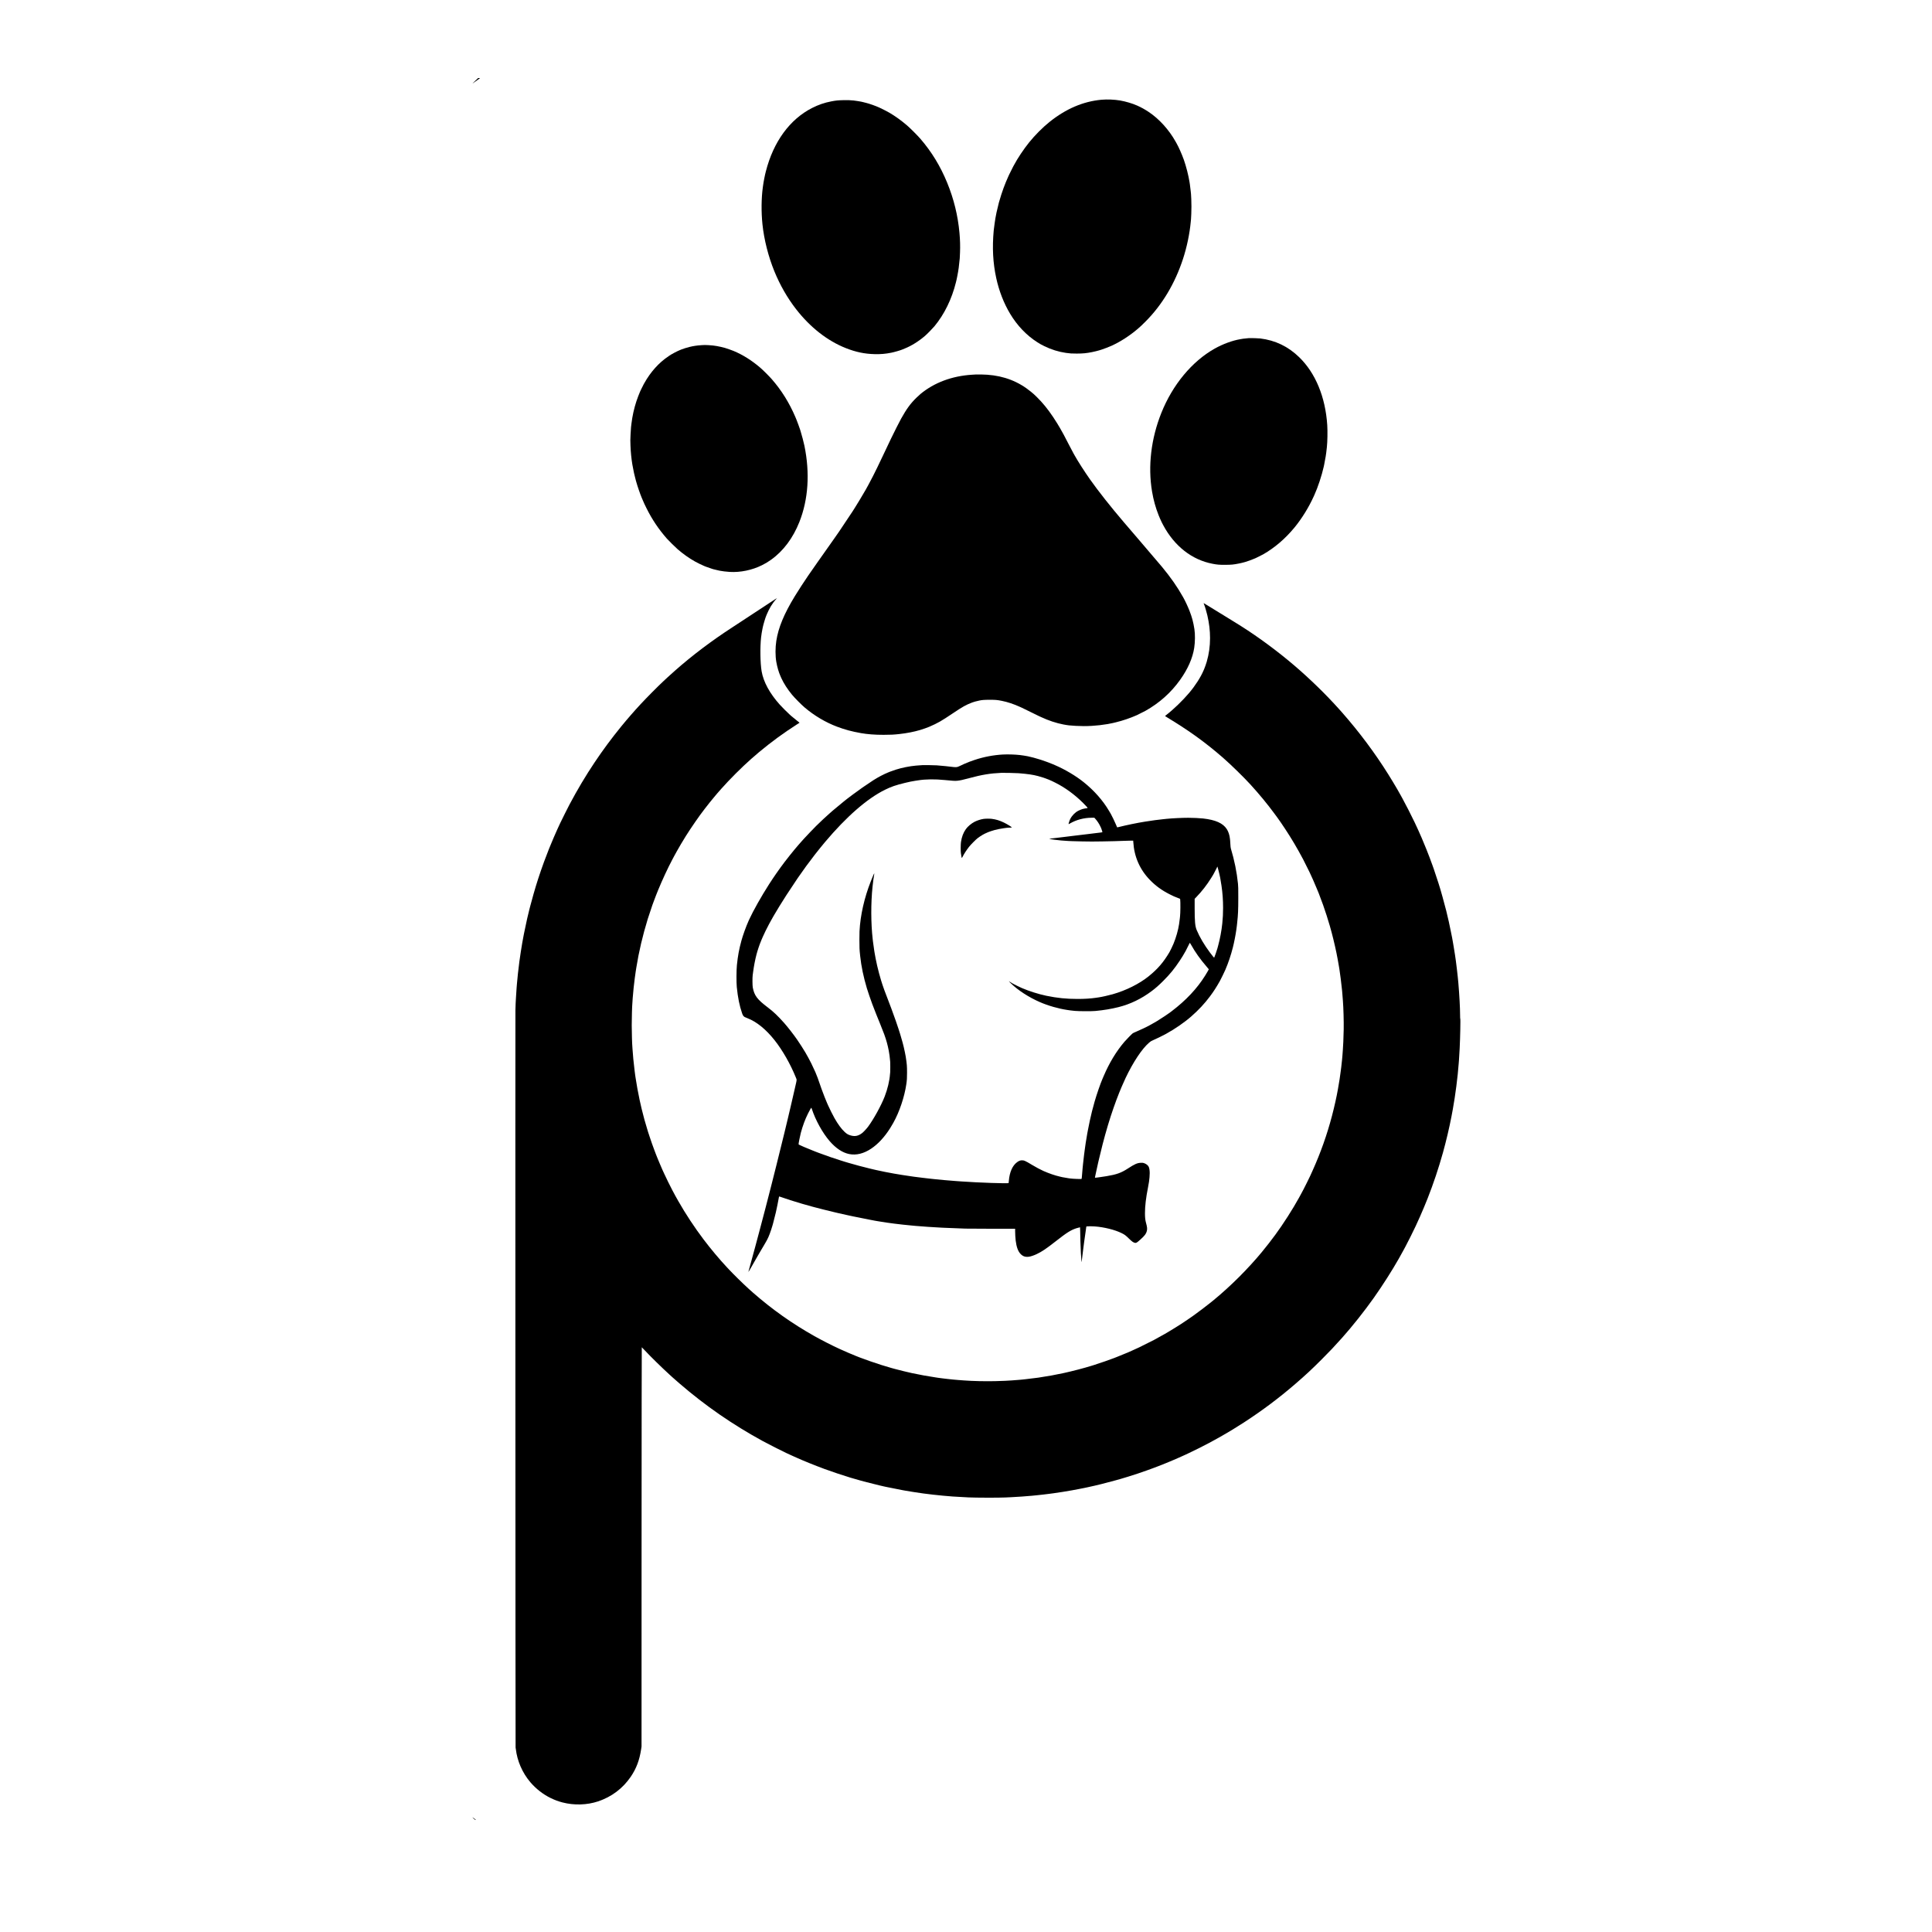 <?xml version="1.0" standalone="no"?>
<!DOCTYPE svg PUBLIC "-//W3C//DTD SVG 20010904//EN"
 "http://www.w3.org/TR/2001/REC-SVG-20010904/DTD/svg10.dtd">
<svg version="1.0" xmlns="http://www.w3.org/2000/svg"
 width="11111pt" height="11111pt" viewBox="0 0 11111 11111"
 preserveAspectRatio="xMidYMid meet">

<g transform="translate(0,11111) scale(0.1,-0.1)"
fill="#000000" stroke="none">
<path d="M27425 106552 c-38 -37 -115 -109 -170 -161 -55 -51 -86 -85 -68 -74
29 16 395 275 418 295 5 4 -18 8 -50 8 l-60 0 -70 -68z"/>
<path d="M63345 105374 c-1051 -96 -2045 -521 -2990 -1279 -388 -311 -842
-767 -1168 -1173 -316 -393 -660 -907 -867 -1297 -29 -55 -56 -104 -60 -110
-11 -15 -183 -359 -220 -440 -18 -38 -42 -92 -55 -120 -81 -175 -188 -436
-269 -655 -88 -240 -182 -531 -247 -765 -6 -22 -17 -60 -25 -85 -23 -78 -112
-450 -134 -560 -60 -299 -72 -367 -109 -630 -36 -253 -41 -293 -52 -405 -91
-992 -45 -1864 145 -2736 162 -745 435 -1447 799 -2054 408 -682 948 -1246
1572 -1642 150 -95 213 -131 400 -222 389 -192 814 -324 1235 -385 239 -34
332 -40 625 -40 355 1 553 20 875 84 109 21 367 84 410 100 14 4 79 25 145 45
123 38 441 161 575 222 523 241 1033 571 1510 977 158 135 205 180 450 425
949 952 1685 2184 2145 3591 223 681 381 1439 445 2125 6 61 12 128 15 150 11
101 25 495 25 735 0 242 -14 651 -25 725 -2 17 -9 82 -15 145 -11 120 -33 303
-49 405 -5 33 -15 94 -21 135 -56 367 -199 926 -328 1285 -118 328 -293 723
-419 945 -11 19 -35 62 -53 94 -378 681 -955 1317 -1555 1713 -227 150 -416
254 -659 363 -265 119 -653 234 -971 290 -327 56 -757 74 -1080 44z"/>
<path d="M48480 105349 c-296 -7 -400 -18 -670 -69 -391 -74 -741 -194 -1105
-379 -1284 -653 -2223 -1940 -2660 -3646 -37 -144 -48 -193 -90 -400 -32 -157
-61 -332 -85 -515 -87 -644 -94 -1429 -21 -2130 93 -886 337 -1848 684 -2700
324 -793 747 -1533 1246 -2175 816 -1053 1809 -1829 2872 -2248 568 -224 1073
-330 1639 -343 359 -9 636 14 970 82 186 38 538 140 635 184 11 5 71 30 134
55 392 158 807 417 1171 731 125 108 434 423 539 549 568 685 999 1565 1236
2525 40 163 41 165 83 380 64 321 99 575 137 1000 2 25 9 181 16 346 15 351 4
736 -32 1124 -90 993 -325 1950 -706 2880 -390 952 -895 1780 -1542 2530 -158
183 -596 622 -765 765 -351 300 -687 541 -1032 741 -115 67 -474 250 -554 283
-30 13 -75 32 -100 43 -25 10 -56 24 -70 30 -87 37 -367 137 -445 158 -16 5
-77 22 -135 38 -58 16 -139 37 -180 46 -41 10 -93 21 -115 27 -65 15 -332 57
-440 69 -185 20 -338 25 -615 19z"/>
<path d="M71815 91664 c-105 -8 -272 -25 -325 -34 -30 -5 -100 -17 -155 -26
-456 -76 -1001 -276 -1475 -541 -1304 -732 -2422 -2077 -3070 -3698 -592
-1477 -780 -3073 -535 -4525 82 -486 204 -925 375 -1355 60 -150 87 -211 185
-420 13 -27 52 -102 86 -165 648 -1206 1652 -1989 2839 -2214 271 -51 372 -60
715 -59 352 0 488 13 789 74 135 27 184 39 351 84 129 35 433 145 543 196 24
11 62 27 85 36 44 18 353 173 422 212 662 379 1265 895 1795 1536 413 499 823
1159 1100 1770 12 28 35 78 51 111 198 434 426 1122 536 1619 8 39 19 86 23
105 20 90 63 322 90 485 26 163 41 274 70 550 33 305 43 909 21 1250 -104
1620 -676 3004 -1618 3916 -634 614 -1368 967 -2233 1074 -111 14 -562 27
-665 19z"/>
<path d="M40332 91259 c-250 -16 -461 -48 -688 -104 -133 -33 -381 -110 -449
-140 -16 -8 -70 -30 -120 -50 -163 -67 -459 -225 -595 -319 -202 -139 -304
-217 -445 -340 -242 -211 -488 -486 -687 -766 -116 -164 -206 -307 -326 -522
-30 -53 -136 -264 -162 -323 -13 -27 -36 -79 -53 -115 -46 -102 -160 -401
-210 -555 -134 -411 -230 -844 -281 -1270 -9 -71 -20 -164 -25 -205 -5 -41
-18 -229 -27 -417 -16 -302 -16 -377 -5 -645 16 -405 48 -724 107 -1088 18
-107 79 -424 94 -485 5 -22 25 -105 45 -185 19 -80 44 -179 55 -220 12 -41 27
-97 35 -125 60 -222 231 -718 310 -900 7 -16 33 -77 58 -135 75 -178 98 -227
213 -460 317 -643 700 -1213 1177 -1757 104 -118 494 -502 620 -611 319 -275
650 -510 997 -705 133 -75 398 -204 515 -252 50 -20 99 -40 110 -45 37 -17
299 -107 360 -125 33 -9 71 -20 85 -25 36 -13 218 -55 340 -80 153 -31 369
-57 584 -71 612 -38 1291 103 1856 385 210 105 339 182 522 313 703 500 1263
1247 1630 2173 514 1296 614 2812 289 4390 -41 196 -146 598 -216 820 -15 47
-29 94 -32 105 -20 69 -171 482 -198 542 -8 17 -15 34 -15 37 0 3 -27 68 -59
144 -353 825 -807 1551 -1367 2187 -149 169 -499 517 -649 646 -491 421 -1008
746 -1540 967 -109 45 -390 144 -490 172 -151 43 -308 78 -485 110 -113 21
-290 40 -457 50 -188 11 -251 11 -421 -1z"/>
<path d="M56140 89574 c-30 -2 -136 -8 -235 -14 -1159 -72 -2181 -455 -2975
-1114 -47 -39 -152 -136 -233 -216 -334 -326 -558 -632 -870 -1190 -99 -177
-449 -870 -589 -1165 -31 -66 -89 -187 -128 -270 -40 -82 -85 -177 -100 -210
-29 -63 -86 -182 -190 -400 -34 -71 -79 -166 -100 -210 -21 -44 -75 -156 -120
-250 -45 -93 -107 -224 -138 -290 -114 -241 -393 -790 -494 -968 -21 -38 -38
-70 -38 -72 0 -2 -22 -42 -50 -90 -27 -48 -50 -88 -50 -91 0 -2 -13 -25 -28
-51 -16 -27 -47 -79 -69 -118 -210 -362 -414 -701 -561 -932 -48 -76 -110
-174 -137 -217 -87 -137 -665 -1004 -780 -1169 -60 -86 -186 -266 -279 -400
-161 -231 -907 -1288 -968 -1372 -52 -70 -343 -489 -533 -765 -220 -320 -570
-858 -760 -1170 -624 -1022 -953 -1815 -1070 -2580 -60 -392 -60 -860 0 -1205
53 -301 141 -602 241 -823 14 -31 40 -88 57 -127 131 -289 353 -632 610 -943
152 -183 536 -571 721 -728 557 -473 1206 -858 1866 -1106 452 -170 836 -274
1370 -369 376 -66 800 -99 1301 -99 404 0 585 9 919 46 416 46 834 127 1180
230 165 49 418 138 525 184 508 221 682 320 1370 782 570 382 747 481 1105
617 98 37 199 65 405 111 156 34 296 45 605 45 337 0 424 -8 695 -61 327 -64
692 -186 1055 -352 36 -16 87 -40 115 -52 27 -12 243 -118 480 -235 236 -117
453 -223 480 -235 28 -12 87 -40 133 -61 418 -196 878 -348 1272 -422 278 -52
359 -61 720 -82 610 -35 1208 -1 1830 104 72 12 254 48 305 61 22 5 99 23 170
41 392 94 826 242 1205 410 83 37 406 199 485 243 811 456 1475 1048 2002
1786 446 625 722 1251 813 1845 51 334 56 785 10 1075 -64 409 -137 683 -284
1059 -97 247 -252 578 -367 781 -344 608 -695 1112 -1213 1740 -185 224 -874
1032 -1304 1530 -285 329 -284 328 -896 1045 -747 874 -1463 1781 -1946 2465
-299 424 -696 1042 -872 1360 -14 25 -48 86 -76 135 -78 139 -153 281 -269
510 -196 388 -407 781 -494 922 -22 34 -39 65 -39 67 0 13 -239 393 -364 581
-311 464 -605 825 -937 1150 -168 164 -186 180 -342 308 -713 586 -1538 907
-2508 976 -160 12 -552 21 -639 15z"/>
<path d="M44584 76651 c-55 -36 -185 -122 -290 -190 -104 -69 -306 -202 -449
-296 -143 -94 -342 -225 -443 -290 -100 -66 -296 -195 -435 -286 -374 -247
-707 -465 -837 -549 -1183 -766 -2316 -1621 -3299 -2489 -140 -124 -396 -354
-456 -410 -33 -31 -132 -123 -220 -205 -340 -318 -929 -911 -1311 -1321 -348
-374 -794 -885 -1115 -1280 -567 -697 -1062 -1366 -1539 -2080 -515 -771 -973
-1538 -1439 -2415 -76 -142 -458 -907 -525 -1050 -27 -58 -65 -139 -84 -180
-19 -41 -52 -113 -73 -158 -21 -46 -39 -85 -39 -87 0 -2 -15 -36 -34 -77 -69
-150 -207 -471 -310 -723 -59 -143 -111 -269 -116 -280 -56 -135 -208 -532
-287 -750 -251 -694 -417 -1204 -596 -1830 -103 -362 -124 -437 -193 -705 -19
-74 -43 -169 -54 -210 -19 -72 -75 -306 -106 -440 -8 -36 -17 -74 -20 -85 -44
-193 -122 -558 -154 -725 -12 -58 -25 -123 -30 -145 -5 -22 -16 -80 -25 -130
-9 -49 -20 -110 -25 -135 -5 -25 -16 -85 -25 -135 -8 -49 -20 -112 -25 -140
-30 -159 -129 -803 -160 -1040 -59 -451 -114 -959 -140 -1275 -6 -74 -15 -184
-20 -245 -13 -142 -28 -371 -40 -610 -5 -104 -12 -227 -15 -273 -3 -45 -9
-223 -13 -395 -9 -381 1 -42384 10 -42412 3 -12 9 -48 13 -80 78 -685 375
-1367 830 -1905 322 -380 747 -711 1180 -919 242 -116 431 -186 675 -250 665
-173 1412 -151 2045 61 778 260 1419 743 1878 1414 322 472 507 963 599 1589
l23 150 2 11483 c2 6963 7 11482 12 11480 5 -2 87 -86 182 -188 344 -367 958
-969 1419 -1390 63 -58 117 -107 120 -110 20 -20 297 -263 445 -391 1494
-1288 3049 -2363 4790 -3314 300 -164 1146 -593 1355 -688 19 -8 108 -50 198
-91 90 -42 165 -76 167 -76 2 0 46 -20 99 -45 53 -25 99 -45 101 -45 2 0 32
-13 67 -29 319 -147 1044 -440 1568 -633 381 -141 1070 -372 1415 -475 28 -8
61 -19 75 -24 36 -12 386 -113 575 -165 88 -24 176 -48 195 -54 125 -35 605
-156 875 -220 104 -25 217 -51 285 -66 41 -9 91 -20 110 -24 206 -45 693 -142
935 -186 44 -8 103 -19 130 -24 53 -11 283 -49 450 -75 55 -8 127 -20 160 -25
572 -94 1453 -193 2165 -245 280 -20 493 -32 905 -51 419 -20 1750 -23 2105
-5 124 6 279 13 345 16 310 13 947 58 1215 85 52 6 185 19 295 30 110 11 256
27 325 35 69 8 161 19 205 25 44 5 134 16 200 25 66 9 152 20 190 25 80 11
337 49 530 79 121 19 424 70 540 91 80 14 323 60 400 75 235 45 294 57 330 65
22 5 117 26 210 45 466 99 1073 250 1560 387 138 38 264 74 280 78 188 52 696
210 1010 315 250 83 805 280 890 315 11 5 124 47 250 95 127 48 244 93 260
101 17 7 104 43 195 79 91 36 179 72 195 80 17 7 102 43 190 80 88 37 178 75
200 85 22 10 94 42 160 70 66 29 162 72 214 96 51 24 95 44 97 44 1 0 42 18
91 41 48 23 115 54 148 69 325 151 890 434 1210 605 383 205 774 424 1019 571
49 30 91 54 92 54 2 0 58 34 125 75 66 41 122 75 125 75 5 0 480 298 644 405
1058 688 2027 1414 2953 2214 605 522 945 839 1522 1416 477 477 708 722 1176
1245 576 645 1275 1525 1806 2275 506 715 1072 1602 1446 2265 124 221 217
388 277 500 40 74 87 162 105 195 145 269 431 841 590 1180 97 207 128 275
251 552 147 332 307 713 437 1043 337 858 626 1719 881 2630 181 648 370 1450
491 2085 16 81 62 327 75 400 149 818 286 1882 340 2640 6 77 12 160 15 185 7
58 21 294 41 685 31 614 53 1705 34 1705 -6 0 -10 79 -10 228 0 391 -40 1135
-100 1837 -33 395 -139 1287 -190 1593 -5 34 -14 90 -20 125 -25 162 -44 283
-66 407 -13 74 -35 203 -49 285 -14 83 -30 170 -35 195 -6 25 -37 182 -71 350
-85 429 -139 673 -265 1190 -85 347 -352 1308 -404 1450 -5 14 -27 86 -50 160
-46 148 -227 696 -265 800 -13 36 -46 130 -75 210 -98 276 -226 615 -343 905
-89 220 -247 602 -277 670 -10 22 -33 74 -51 115 -17 41 -47 108 -65 148 -19
41 -34 75 -34 78 0 2 -22 52 -50 110 -27 58 -50 107 -50 109 0 3 -71 156 -158
340 -164 347 -535 1075 -697 1365 -29 52 -67 122 -85 155 -59 106 -82 148
-157 278 -41 71 -86 149 -100 174 -59 106 -309 519 -471 778 -765 1223 -1667
2432 -2641 3540 -58 66 -108 122 -111 125 -3 3 -43 48 -90 100 -736 823 -1659
1723 -2545 2481 -966 826 -2059 1635 -3085 2284 -198 125 -646 403 -685 425
-16 9 -115 70 -220 135 -104 65 -202 125 -217 134 -14 9 -48 29 -75 45 -48 29
-281 172 -707 435 -207 127 -246 149 -246 137 0 -4 27 -72 40 -101 32 -69 135
-422 175 -595 106 -462 155 -877 155 -1310 -1 -475 -60 -900 -190 -1355 -31
-106 -112 -339 -140 -400 -5 -11 -23 -54 -40 -95 -167 -395 -473 -873 -824
-1290 -372 -441 -906 -958 -1318 -1275 -43 -33 -78 -62 -78 -65 0 -3 66 -45
148 -94 1122 -680 1926 -1248 2807 -1980 149 -124 313 -264 335 -286 3 -3 59
-52 125 -110 373 -325 1137 -1073 1486 -1455 506 -553 1001 -1153 1398 -1695
63 -85 131 -177 151 -205 109 -147 273 -386 454 -660 369 -557 690 -1100 1041
-1760 61 -115 285 -563 360 -720 142 -297 274 -597 420 -950 59 -143 113 -273
120 -290 17 -40 192 -508 248 -665 114 -316 295 -881 387 -1205 30 -103 42
-149 106 -385 118 -440 275 -1132 334 -1475 5 -27 22 -124 39 -215 16 -91 37
-210 46 -265 8 -55 20 -127 26 -160 36 -218 112 -815 139 -1099 5 -54 12 -117
15 -140 2 -22 11 -131 20 -241 8 -110 19 -254 25 -320 32 -385 55 -1207 46
-1645 -10 -495 -32 -1007 -50 -1195 -2 -16 -7 -84 -11 -150 -4 -66 -8 -127
-10 -135 -1 -8 -6 -58 -9 -110 -4 -52 -11 -129 -16 -170 -5 -41 -17 -145 -25
-230 -9 -85 -18 -171 -21 -190 -3 -19 -16 -120 -29 -225 -48 -372 -71 -522
-160 -1030 -76 -436 -202 -1003 -341 -1532 -287 -1093 -654 -2129 -1125 -3174
-132 -295 -138 -307 -324 -684 -165 -332 -221 -441 -355 -685 -31 -58 -72
-132 -90 -165 -349 -639 -924 -1538 -1371 -2143 -292 -394 -463 -613 -777
-997 -350 -427 -837 -960 -1292 -1415 -459 -460 -1039 -988 -1455 -1325 -49
-40 -130 -106 -180 -147 -218 -178 -747 -579 -1010 -765 -468 -331 -902 -613
-1365 -888 -118 -70 -240 -142 -270 -160 -101 -60 -446 -251 -635 -352 -154
-81 -697 -353 -840 -420 -185 -87 -303 -140 -445 -203 -147 -64 -183 -80 -215
-95 -77 -34 -456 -189 -600 -245 -88 -34 -169 -66 -180 -71 -135 -57 -880
-316 -1137 -395 -43 -13 -115 -36 -160 -50 -426 -133 -1119 -314 -1603 -419
-258 -56 -529 -110 -700 -140 -362 -63 -606 -103 -765 -125 -188 -25 -553 -71
-685 -84 -82 -9 -188 -20 -235 -26 -47 -5 -116 -12 -155 -14 -153 -12 -346
-27 -460 -36 -212 -17 -500 -30 -941 -41 -554 -14 -1316 3 -1799 41 -71 6
-220 17 -330 25 -110 9 -240 20 -290 25 -49 6 -155 17 -235 25 -80 8 -179 19
-220 25 -41 5 -133 17 -205 25 -71 9 -157 20 -190 25 -33 5 -107 16 -165 25
-450 67 -867 143 -1350 245 -213 45 -735 173 -970 237 -91 25 -178 49 -195 53
-16 5 -41 12 -55 16 -634 173 -1794 577 -2227 775 -24 10 -45 19 -48 19 -4 0
-25 9 -48 19 -23 10 -87 38 -142 61 -119 50 -310 134 -415 183 -41 19 -96 44
-121 55 -382 174 -982 480 -1399 715 -1280 722 -2409 1520 -3515 2486 -106 92
-138 121 -270 241 -339 310 -856 817 -1120 1100 -44 47 -107 115 -141 150
-407 435 -905 1029 -1315 1570 -514 677 -1047 1485 -1461 2215 -158 278 -183
324 -335 610 -117 218 -381 756 -468 950 -15 33 -47 102 -71 154 -24 51 -44
95 -44 96 0 2 -13 32 -29 67 -16 35 -59 135 -96 223 -37 88 -73 174 -80 190
-38 86 -59 137 -87 210 -17 44 -36 94 -44 110 -7 17 -27 66 -43 110 -16 44
-53 141 -81 215 -82 213 -192 526 -280 796 -45 137 -85 260 -90 274 -23 67
-170 567 -190 645 -4 17 -18 66 -30 110 -87 317 -198 773 -255 1050 -108 521
-161 810 -226 1235 -5 36 -14 90 -19 120 -5 30 -14 91 -19 135 -6 44 -17 132
-25 195 -53 415 -108 982 -121 1245 -3 61 -8 128 -10 150 -14 115 -35 854 -35
1230 0 378 21 1128 34 1225 3 19 8 91 11 160 3 69 8 141 10 160 3 19 10 94 15
165 12 163 27 324 40 440 41 372 92 771 120 940 5 33 21 132 35 220 148 922
359 1823 655 2790 33 108 241 732 266 800 13 33 46 123 74 200 47 130 120 323
140 370 5 11 27 67 50 125 22 58 45 115 51 128 5 12 13 32 18 45 236 575 570
1294 814 1750 26 48 68 126 93 175 26 48 66 121 89 162 23 41 58 105 78 142
103 190 354 613 520 878 297 474 803 1205 1072 1546 22 29 59 76 82 105 180
233 244 312 469 584 160 193 196 235 409 475 493 556 1172 1235 1725 1724 243
214 269 237 455 392 708 589 1403 1098 2163 1584 73 47 140 90 149 96 19 13
30 3 -122 120 -87 67 -321 258 -335 273 -3 4 -48 44 -100 90 -125 112 -442
429 -561 561 -582 648 -945 1315 -1049 1925 -80 469 -94 1394 -30 1955 15 138
49 345 77 480 8 41 19 93 24 115 26 131 155 562 189 630 5 11 23 56 41 100 42
109 156 336 232 462 77 129 211 310 295 398 35 37 62 68 60 70 -1 1 -48 -27
-104 -64z"/>
<path d="M57695 67719 c-568 -32 -1111 -135 -1649 -314 -199 -65 -428 -153
-554 -211 -41 -19 -75 -34 -77 -34 -2 0 -73 -33 -157 -74 -84 -41 -178 -80
-208 -86 -88 -19 -195 -11 -675 50 -68 9 -237 24 -505 45 -36 3 -231 8 -435
12 -359 5 -411 4 -765 -28 -359 -32 -808 -122 -1149 -231 -94 -29 -296 -101
-336 -118 -11 -4 -54 -22 -95 -38 -272 -110 -608 -287 -875 -460 -437 -285
-794 -534 -1184 -826 -139 -105 -265 -200 -280 -211 -15 -11 -47 -36 -72 -56
-24 -19 -114 -91 -199 -159 -132 -105 -575 -473 -590 -490 -3 -3 -41 -37 -85
-75 -44 -39 -82 -72 -85 -75 -3 -3 -70 -63 -150 -135 -80 -71 -185 -167 -235
-214 -109 -105 -319 -305 -397 -381 -91 -87 -584 -603 -698 -730 -56 -63 -119
-133 -139 -155 -20 -22 -68 -76 -106 -120 -39 -44 -72 -82 -75 -85 -3 -3 -41
-48 -85 -100 -44 -52 -107 -126 -140 -165 -96 -112 -441 -545 -577 -725 -316
-419 -619 -853 -890 -1276 -432 -671 -919 -1537 -1136 -2014 -16 -36 -38 -85
-50 -110 -133 -296 -321 -814 -402 -1115 -138 -505 -207 -881 -261 -1415 -29
-289 -32 -988 -6 -1255 62 -612 154 -1070 305 -1509 29 -87 46 -119 81 -158
47 -52 63 -61 235 -128 522 -202 1057 -637 1551 -1260 457 -576 911 -1371
1222 -2139 63 -157 64 -112 -13 -451 -30 -129 -66 -287 -80 -350 -30 -133 -32
-139 -113 -490 -33 -146 -76 -330 -95 -410 -19 -80 -48 -206 -66 -280 -17 -74
-44 -191 -61 -260 -16 -69 -36 -152 -44 -185 -24 -101 -84 -351 -125 -520 -21
-88 -55 -227 -75 -310 -114 -474 -204 -835 -440 -1780 -145 -577 -282 -1122
-305 -1210 -23 -88 -63 -245 -90 -350 -27 -104 -67 -262 -90 -350 -23 -88 -61
-236 -85 -330 -24 -93 -58 -224 -75 -290 -18 -66 -72 -273 -121 -460 -128
-488 -138 -527 -174 -660 -18 -66 -63 -235 -100 -375 -37 -140 -82 -309 -100
-375 -18 -66 -52 -192 -75 -280 -94 -353 -385 -1423 -396 -1453 -2 -8 0 -12 6
-10 5 1 47 71 93 153 128 228 194 344 302 530 54 94 132 229 173 300 41 72
116 200 167 285 51 85 102 171 113 190 11 19 61 105 111 190 152 255 219 407
341 770 36 108 50 153 70 225 4 17 22 80 40 140 30 106 116 444 159 630 47
202 144 680 176 870 4 22 9 43 11 47 2 3 37 -6 77 -22 204 -78 898 -300 1252
-400 231 -66 498 -141 573 -161 42 -11 102 -27 132 -35 181 -49 274 -73 535
-138 278 -70 349 -88 640 -156 72 -17 167 -40 212 -50 84 -21 412 -93 608
-135 61 -13 164 -35 230 -49 170 -37 729 -149 925 -185 208 -39 253 -48 315
-61 28 -5 77 -14 110 -19 33 -6 101 -17 150 -25 521 -89 1180 -172 1860 -235
61 -6 160 -15 220 -21 113 -11 271 -23 525 -40 80 -6 168 -12 195 -15 51 -6
251 -17 585 -35 102 -5 219 -12 260 -15 98 -6 510 -23 875 -35 160 -6 358 -13
440 -17 83 -4 759 -7 1502 -8 l1353 0 0 -136 c0 -152 15 -410 31 -539 48 -384
138 -629 289 -781 137 -140 284 -183 500 -148 94 15 277 78 413 143 308 145
544 304 1101 740 642 503 858 640 1188 750 48 16 197 56 210 56 4 0 8 -80 8
-177 0 -222 26 -1061 40 -1283 36 -606 37 -613 59 -418 16 140 49 405 75 608
20 152 45 348 50 385 3 17 10 73 17 125 7 52 36 255 64 450 l50 355 45 7 c70
10 277 9 439 -3 537 -39 1157 -193 1541 -383 182 -91 229 -125 415 -307 185
-182 270 -241 360 -255 74 -11 110 12 308 190 253 227 331 331 370 488 32 126
22 226 -46 473 -44 159 -60 307 -60 560 -1 395 57 887 173 1465 18 90 39 208
60 345 22 139 40 357 40 489 0 157 -23 297 -60 369 -44 86 -144 163 -264 205
-63 22 -82 24 -186 20 -208 -8 -350 -71 -750 -331 -382 -248 -645 -342 -1225
-438 -217 -35 -239 -39 -360 -54 -66 -9 -147 -20 -181 -25 -77 -13 -124 -13
-124 -1 0 5 9 49 19 98 11 48 43 196 71 328 48 223 67 309 90 410 5 22 24 101
41 175 61 266 158 664 219 895 55 207 85 321 112 420 16 61 33 124 38 140 16
61 112 393 141 490 17 55 36 120 44 145 164 551 422 1289 621 1780 81 201 92
227 115 277 10 24 19 45 19 47 0 8 170 388 233 521 435 916 944 1682 1348
2029 90 77 122 98 210 135 181 77 574 268 701 339 21 12 68 38 105 58 464 252
1045 655 1412 979 435 383 758 729 1081 1160 203 270 371 532 567 880 56 99
257 514 314 645 173 405 319 839 432 1285 73 286 158 722 197 1005 6 47 15
114 20 150 5 36 11 85 14 110 3 25 10 88 15 140 54 492 64 727 65 1445 1 543
-2 666 -17 810 -70 684 -203 1338 -413 2040 -9 28 -19 124 -24 220 -5 94 -11
193 -14 220 -3 28 -8 75 -11 105 -22 212 -86 410 -183 560 -217 338 -643 529
-1362 610 -181 21 -586 40 -855 40 -354 0 -921 -28 -1240 -60 -55 -6 -145 -15
-200 -21 -297 -30 -635 -75 -1035 -139 -475 -76 -1062 -197 -1542 -317 -37
-10 -69 -15 -71 -13 -3 3 -35 79 -73 170 -66 160 -236 513 -293 608 -15 26
-61 103 -102 172 -353 599 -850 1162 -1454 1647 -456 366 -1078 735 -1655 982
-41 18 -88 38 -105 46 -132 58 -600 231 -690 255 -16 5 -73 22 -125 38 -225
71 -386 113 -650 172 -73 16 -347 58 -455 70 -282 31 -692 44 -950 29z m895
-1078 c543 -45 806 -83 1109 -163 194 -50 465 -140 596 -197 11 -5 36 -16 55
-24 109 -45 162 -70 330 -154 566 -281 1128 -691 1611 -1173 200 -200 264
-273 254 -290 -3 -5 -21 -10 -39 -10 -34 0 -195 -31 -251 -48 -66 -21 -172
-64 -239 -98 -189 -96 -368 -279 -469 -479 -44 -88 -108 -295 -91 -295 4 0 41
20 83 44 355 208 803 326 1236 327 l160 1 59 -64 c106 -115 221 -290 292 -445
19 -43 40 -87 45 -98 16 -35 69 -202 69 -217 0 -11 -26 -18 -102 -27 -57 -7
-152 -18 -213 -26 -144 -18 -251 -32 -410 -50 -71 -8 -148 -18 -170 -21 -22
-3 -94 -12 -160 -19 -66 -8 -156 -19 -200 -24 -44 -5 -141 -17 -215 -26 -74
-9 -169 -20 -210 -25 -95 -12 -301 -37 -405 -50 -44 -5 -136 -16 -205 -25 -69
-8 -163 -20 -210 -25 -47 -5 -141 -17 -210 -25 -69 -8 -168 -20 -220 -26 -52
-6 -101 -14 -109 -19 -20 -11 -19 -11 289 -55 205 -29 541 -59 795 -71 83 -3
177 -8 210 -9 33 -2 296 -8 585 -15 403 -9 676 -9 1175 0 712 14 694 13 1210
32 198 7 402 13 453 13 l93 0 5 -75 c49 -846 374 -1588 959 -2189 327 -336
679 -592 1120 -816 231 -117 286 -141 450 -202 176 -64 163 -56 169 -105 19
-149 13 -792 -8 -953 -2 -16 -7 -66 -11 -110 -6 -73 -18 -161 -45 -347 -51
-345 -174 -779 -321 -1133 -55 -134 -189 -410 -236 -490 -349 -586 -672 -961
-1193 -1382 -538 -434 -1304 -816 -2071 -1033 -245 -69 -617 -153 -799 -179
-36 -5 -112 -16 -170 -25 -302 -44 -640 -66 -1047 -66 -649 0 -1170 53 -1803
184 -444 93 -980 262 -1400 442 -117 51 -435 206 -520 255 -50 28 -144 86
-210 128 -40 26 -15 -2 93 -108 414 -403 1025 -800 1662 -1079 482 -211 1085
-383 1595 -457 63 -9 142 -20 175 -25 33 -5 143 -17 245 -27 232 -22 969 -25
1180 -5 503 48 911 116 1340 223 676 170 1313 478 1900 918 230 172 413 333
666 586 393 392 645 701 959 1175 124 187 192 299 334 550 41 73 170 329 205
408 15 34 31 62 36 62 4 0 41 -60 81 -132 219 -399 518 -818 886 -1245 68 -78
123 -145 123 -148 0 -10 -120 -216 -211 -362 -464 -745 -1102 -1424 -1924
-2048 -216 -164 -569 -401 -838 -564 -93 -55 -171 -101 -173 -101 -3 0 -21
-10 -42 -23 -20 -13 -71 -42 -112 -64 -41 -22 -93 -51 -115 -63 -157 -89 -549
-274 -780 -370 -82 -34 -164 -73 -181 -86 -60 -45 -360 -352 -475 -485 -468
-546 -872 -1212 -1196 -1974 -30 -71 -63 -148 -73 -170 -112 -253 -336 -904
-450 -1305 -114 -398 -196 -725 -275 -1095 -60 -282 -73 -343 -104 -515 -17
-91 -35 -187 -41 -215 -12 -62 -76 -446 -89 -535 -5 -36 -19 -130 -30 -210
-11 -80 -25 -176 -30 -215 -18 -124 -30 -219 -36 -275 -3 -30 -10 -89 -15
-130 -21 -168 -30 -252 -45 -395 -8 -82 -20 -195 -25 -250 -13 -124 -28 -300
-40 -469 -6 -84 -14 -133 -22 -138 -19 -13 -547 9 -648 27 -14 3 -62 9 -107
15 -95 12 -290 46 -348 60 -22 5 -89 21 -150 35 -280 65 -608 177 -935 321
-163 71 -446 223 -670 358 -381 231 -455 263 -595 254 -86 -6 -159 -37 -256
-109 -262 -194 -426 -565 -469 -1059 -6 -69 -13 -131 -15 -137 -13 -38 -1740
21 -2720 92 -38 3 -133 9 -210 15 -77 5 -160 12 -185 14 -25 3 -85 7 -135 11
-177 11 -737 62 -950 85 -49 6 -155 17 -235 25 -80 9 -165 18 -190 21 -70 8
-194 23 -330 39 -141 16 -412 50 -510 64 -570 83 -823 122 -1130 177 -209 37
-263 48 -495 93 -144 29 -266 54 -405 85 -36 8 -99 22 -140 30 -41 9 -111 25
-155 36 -44 10 -147 35 -230 55 -309 73 -869 223 -1162 311 -46 13 -122 36
-170 50 -49 14 -113 34 -143 44 -30 10 -116 37 -190 60 -337 105 -731 240
-1135 391 -77 29 -169 63 -205 76 -36 12 -74 27 -85 33 -11 5 -83 34 -160 64
-127 49 -399 161 -500 205 -237 105 -305 137 -308 146 -9 24 79 477 128 660
110 409 246 777 412 1110 96 193 185 347 195 337 4 -4 16 -34 27 -67 211 -647
618 -1382 1025 -1852 359 -415 740 -667 1124 -744 404 -81 833 23 1262 309
397 264 768 665 1095 1182 70 112 96 155 176 297 351 621 648 1503 753 2233
35 244 40 332 41 660 0 381 -8 477 -75 920 -14 92 -79 407 -116 560 -52 211
-77 304 -150 550 -25 85 -49 169 -54 185 -19 73 -137 431 -249 755 -48 142
-195 547 -257 712 -73 195 -395 1041 -404 1063 -8 19 -52 143 -100 285 -12 36
-33 100 -46 143 -13 42 -36 114 -50 160 -65 209 -161 569 -219 822 -58 255
-122 578 -144 725 -6 36 -15 92 -21 125 -17 100 -61 413 -76 545 -2 25 -9 81
-14 125 -105 902 -109 2076 -10 3015 27 263 71 589 90 675 12 51 13 102 2 90
-5 -6 -26 -50 -47 -100 -20 -49 -45 -108 -55 -130 -10 -22 -48 -116 -85 -210
-376 -947 -607 -1966 -653 -2880 -9 -190 -9 -782 0 -985 7 -146 11 -195 39
-455 61 -577 191 -1200 383 -1840 62 -204 220 -669 309 -905 94 -249 212 -554
227 -585 38 -82 412 -1021 461 -1155 127 -355 198 -611 263 -950 31 -159 63
-399 72 -538 3 -53 8 -100 10 -104 6 -10 6 -581 0 -599 -3 -8 -7 -53 -11 -101
-25 -377 -142 -867 -308 -1293 -202 -520 -640 -1314 -955 -1735 -96 -127 -258
-300 -343 -366 -226 -174 -431 -210 -694 -123 -123 40 -201 88 -310 191 -194
183 -376 431 -583 793 -83 145 -295 566 -361 720 -24 55 -55 124 -68 153 -57
125 -213 522 -290 737 -13 39 -28 79 -33 90 -5 11 -18 49 -30 85 -142 421
-241 691 -317 860 -121 269 -160 351 -241 515 -94 187 -254 483 -337 620 -161
267 -278 450 -472 735 -172 253 -544 732 -743 955 -370 416 -618 651 -940 894
-611 461 -778 682 -867 1147 -22 115 -25 569 -5 714 8 52 20 145 28 205 45
338 111 675 191 985 57 221 182 592 255 757 10 23 18 45 18 48 0 14 159 364
247 545 97 200 311 604 344 652 11 14 19 28 19 31 0 3 23 45 51 94 28 48 61
106 74 128 111 199 467 777 715 1160 95 148 575 870 650 979 323 469 647 913
980 1341 181 232 406 511 589 729 1233 1463 2419 2498 3446 3005 355 176 631
271 1150 396 253 61 409 93 585 120 58 8 132 20 165 25 430 70 978 77 1540 19
444 -45 590 -54 716 -41 164 16 340 54 679 147 732 199 1216 279 1865 308 116
5 871 -11 995 -22z m11489 -5606 c83 -323 111 -465 170 -865 62 -419 91 -827
91 -1275 0 -322 -13 -574 -46 -895 -41 -406 -133 -897 -239 -1280 -14 -52 -32
-119 -40 -148 -37 -134 -170 -517 -186 -535 -9 -11 -86 81 -249 298 -317 423
-594 892 -757 1285 -93 223 -118 491 -118 1267 l0 532 85 88 c332 343 610 700
869 1115 61 97 111 179 111 181 0 2 22 42 48 88 27 46 81 151 122 234 l73 150
14 -45 c7 -25 31 -112 52 -195z"/>
<path d="M56565 64015 c-170 -27 -363 -88 -513 -164 -183 -92 -398 -272 -503
-421 -151 -213 -241 -453 -284 -755 -18 -126 -21 -504 -5 -619 24 -169 44
-282 51 -290 4 -5 24 24 44 63 87 174 212 367 368 571 97 126 403 435 507 512
190 140 355 237 515 303 39 16 75 32 80 36 17 12 279 98 376 124 136 36 356
80 494 99 66 9 147 20 180 25 61 8 169 15 263 16 28 0 52 3 52 7 0 26 -251
183 -445 278 -252 123 -460 187 -714 219 -110 14 -365 12 -466 -4z"/>
<path d="M27240 6520 c80 -74 111 -92 124 -71 6 9 -185 151 -201 151 -4 -1 30
-36 77 -80z"/>
</g>
</svg>
